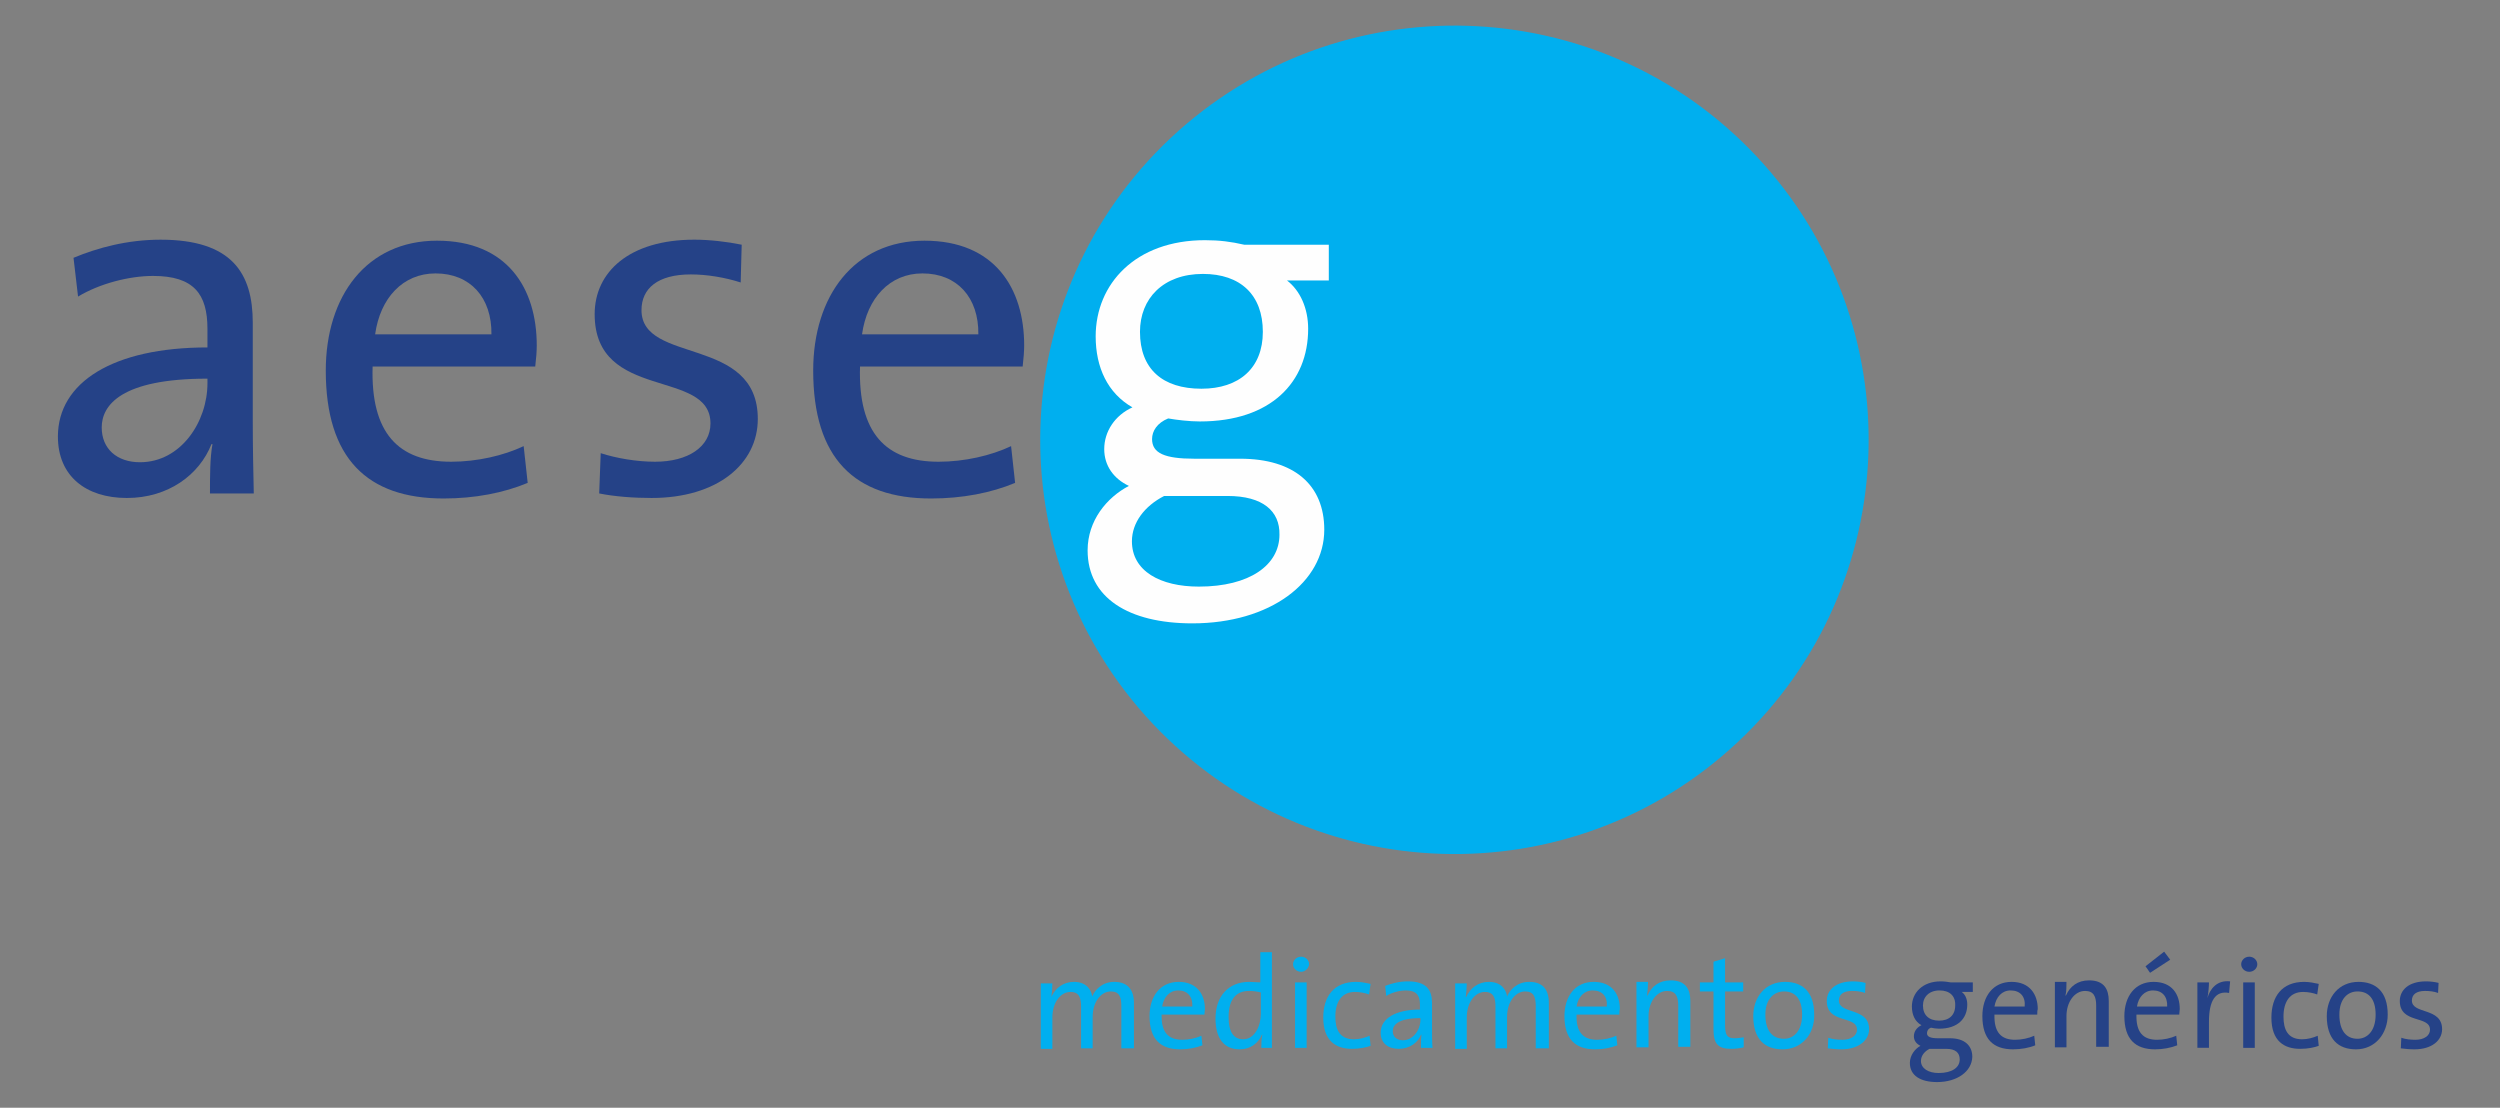 <?xml version="1.0" encoding="utf-8"?>
<!-- Generator: Adobe Illustrator 23.0.0, SVG Export Plug-In . SVG Version: 6.00 Build 0)  -->
<svg version="1.1" id="Capa_1" xmlns="http://www.w3.org/2000/svg" xmlns:xlink="http://www.w3.org/1999/xlink" x="0px" y="0px"
	 viewBox="0 0 496.5 220" style="enable-background:new 0 0 496.5 220;" xml:space="preserve">
<rect x="0" y="0" width="496.5" height="220" fill="#808080" stroke="none"/>
<path style="fill-rule:evenodd;clip-rule:evenodd;fill:#254287;" d="M384.7,214.9c-3.3,0-5.4-1.3-5.4-3.8c0-1.5,1-2.8,2.1-3.4
	c-0.8-0.4-1.3-1-1.3-1.9c0-0.9,0.5-1.7,1.5-2.2c-1.3-0.7-1.9-2.1-1.9-3.7c0-2.7,2.1-5,5.7-5c0.8,0,1.4,0.1,2,0.2h4.4v1.9h-2.2
	c0.7,0.5,1.1,1.4,1.1,2.5c0,2.8-1.9,4.8-5.6,4.8c-0.5,0-1.2-0.1-1.6-0.2c-0.6,0.2-0.8,0.7-0.8,1.1c0,0.7,0.7,1,2.2,1h2.4
	c2.8,0,4.4,1.4,4.4,3.7C391.6,212.8,388.7,214.9,384.7,214.9L384.7,214.9z M386.5,208.3h-3.3c-1,0.5-1.7,1.4-1.7,2.4
	c0,1.5,1.5,2.4,3.5,2.4c2.7,0,4.2-1.1,4.2-2.7C389.2,209.1,388.4,208.3,386.5,208.3L386.5,208.3z M385.2,196.7c-2.1,0-3.3,1.3-3.3,3
	c0,1.9,1.2,3,3.2,3c2,0,3.2-1.1,3.2-3C388.4,197.8,387.2,196.7,385.2,196.7z"/>
<path style="fill-rule:evenodd;clip-rule:evenodd;fill:#00AFEF;" d="M345.2,147.3c-33.1,31.1-85.1,29.5-116.3-3.6
	c-31.1-33.1-29.5-85.2,3.6-116.3C265.7-3.7,317.7-2.1,348.8,31C379.9,64.1,378.3,116.2,345.2,147.3z"/>
<path style="fill-rule:evenodd;clip-rule:evenodd;fill:#00AFEF;" d="M222.7,208.1v-8.3c0-1.8-0.4-2.9-2.1-2.9c-1.9,0-3.6,2-3.6,5.1
	v6.2h-2.3v-8.3c0-1.6-0.3-2.9-2.1-2.9c-2,0-3.6,2.1-3.6,5.1v6.2h-2.3v-13h2.3c0,0.8-0.1,1.9-0.2,2.7l0,0c0.8-1.8,2.4-3,4.5-3
	c2.7,0,3.5,1.9,3.6,2.9c0.5-1.2,1.9-2.9,4.4-2.9c2.4,0,3.9,1.3,3.9,4.2v9H222.7z"/>
<path style="fill-rule:evenodd;clip-rule:evenodd;fill:#00AFEF;" d="M239.2,201.5h-8.5c-0.1,3.5,1.3,5,4.1,5c1.3,0,2.7-0.3,3.8-0.8
	l0.2,1.9c-1.3,0.5-2.8,0.8-4.4,0.8c-4,0-6.1-2.1-6.1-6.6c0-3.9,2.1-6.8,5.8-6.8c3.6,0,5.2,2.5,5.2,5.4
	C239.3,200.7,239.2,201.1,239.2,201.5L239.2,201.5z M234,196.7c-1.7,0-2.9,1.3-3.2,3.2h6C236.9,197.9,235.8,196.7,234,196.7z"/>
<path style="fill-rule:evenodd;clip-rule:evenodd;fill:#00AFEF;" d="M250.5,208.1c0-0.7,0-1.9,0.2-2.6l-0.1,0
	c-0.7,1.7-2.3,2.9-4.4,2.9c-3.2,0-4.8-2.3-4.8-6.1c0-4.5,2.6-7.3,6.7-7.3c0.7,0,1.4,0.1,2.2,0.1v-6h2.3v19H250.5L250.5,208.1z
	 M250.4,197.1c-0.8-0.2-1.6-0.3-2.3-0.3c-2.5,0-4.1,1.5-4.1,5.2c0,2.8,0.9,4.4,2.9,4.4c2.3,0,3.5-2.7,3.5-5V197.1z"/>
<path style="fill-rule:evenodd;clip-rule:evenodd;fill:#00AFEF;" d="M258.4,193c-0.9,0-1.6-0.7-1.6-1.5c0-0.8,0.7-1.5,1.6-1.5
	c0.9,0,1.6,0.7,1.6,1.5C259.9,192.3,259.2,193,258.4,193L258.4,193z M257.2,208.1v-13h2.3v13H257.2z"/>
<path style="fill-rule:evenodd;clip-rule:evenodd;fill:#00AFEF;" d="M268.5,208.3c-3.1,0-5.7-1.5-5.7-6.2c0-4.2,2.1-7.1,6.5-7.1
	c1,0,2,0.2,2.9,0.4l-0.3,2.1c-0.8-0.3-1.8-0.5-2.8-0.5c-2.6,0-3.9,1.9-3.9,4.9c0,2.5,0.8,4.5,3.7,4.5c1.1,0,2.2-0.3,3.1-0.7l0.2,2
	C271.4,208,270,208.3,268.5,208.3z"/>
<path style="fill-rule:evenodd;clip-rule:evenodd;fill:#00AFEF;" d="M282.2,208.1c0-0.9,0-1.8,0.1-2.6h-0.1
	c-0.6,1.6-2.3,2.8-4.4,2.8c-2.1,0-3.6-1.1-3.6-3.2c0-2.8,2.9-4.6,7.8-4.6v-1c0-1.8-0.7-2.8-2.8-2.8c-1.2,0-2.8,0.4-3.9,1.1l-0.2-2
	c1.3-0.5,2.8-0.9,4.5-0.9c3.7,0,4.8,1.7,4.8,4.3v5.2c0,1.2,0,2.6,0.1,3.7H282.2L282.2,208.1z M282.1,202.2c-4.5,0-5.5,1.4-5.5,2.6
	c0,1.1,0.8,1.8,2,1.8c2.1,0,3.5-2.1,3.5-4.1V202.2z"/>
<path style="fill-rule:evenodd;clip-rule:evenodd;fill:#00AFEF;" d="M305,208.1v-8.3c0-1.8-0.4-2.9-2.1-2.9c-1.9,0-3.6,2-3.6,5.1
	l0,6.2H297v-8.3c0-1.6-0.3-2.9-2.1-2.9c-2,0-3.6,2.1-3.6,5.1l0,6.2h-2.3v-13h2.3c0,0.8-0.1,1.9-0.2,2.7l0.1,0c0.8-1.8,2.4-3,4.5-3
	c2.7,0,3.5,1.9,3.6,2.9c0.5-1.2,1.9-2.9,4.4-2.9c2.5,0,3.9,1.3,3.9,4.2v9H305z"/>
<path style="fill-rule:evenodd;clip-rule:evenodd;fill:#00AFEF;" d="M321.6,201.5h-8.5c-0.1,3.5,1.3,5,4.1,5c1.3,0,2.7-0.3,3.8-0.8
	l0.2,1.9c-1.3,0.5-2.8,0.8-4.4,0.8c-4,0-6.1-2.1-6.1-6.6c0-3.9,2.1-6.8,5.8-6.8c3.7,0,5.2,2.5,5.2,5.4
	C321.6,200.7,321.6,201.1,321.6,201.5L321.6,201.5z M316.3,196.7c-1.7,0-2.9,1.3-3.2,3.2h6C319.3,197.9,318.2,196.7,316.3,196.7z"/>
<path style="fill-rule:evenodd;clip-rule:evenodd;fill:#00AFEF;" d="M333.3,208.1v-8.4c0-1.8-0.5-2.9-2.2-2.9c-2.1,0-3.7,2.2-3.7,5
	v6.2H325v-13h2.3c0,0.8-0.1,2-0.2,2.7l0.1,0c0.8-1.8,2.3-3,4.6-3c3,0,3.9,1.8,3.9,4.1v9.1H333.3z"/>
<path style="fill-rule:evenodd;clip-rule:evenodd;fill:#00AFEF;" d="M343.8,208.3c-2.7,0-3.5-1.1-3.5-3.9l0-7.5h-2.7v-1.8h2.7V191
	l2.3-0.7v4.8h3.6v1.8h-3.6v6.6c0,2.1,0.4,2.7,1.9,2.7c0.6,0,1.2-0.1,1.8-0.2v2C345.5,208.2,344.6,208.3,343.8,208.3z"/>
<path style="fill-rule:evenodd;clip-rule:evenodd;fill:#00AFEF;" d="M354,208.4c-3.5,0-5.8-2-5.8-6.6c0-3.8,2.4-6.8,6.3-6.8
	c3.3,0,5.8,1.8,5.8,6.5C360.4,205.3,357.9,208.4,354,208.4L354,208.4z M354.3,196.9c-1.9,0-3.7,1.4-3.7,4.6c0,3.1,1.3,4.8,3.7,4.8
	c1.9,0,3.6-1.5,3.6-4.8C357.9,198.6,356.7,196.9,354.3,196.9z"/>
<path style="fill-rule:evenodd;clip-rule:evenodd;fill:#00AFEF;" d="M365.7,208.4c-1,0-1.9-0.1-2.7-0.2l0.1-2.1
	c0.8,0.3,1.8,0.4,2.8,0.4c1.7,0,2.9-0.8,2.9-2c0-2.9-6-1.1-6-5.7c0-2.2,1.8-3.9,5.2-3.9c0.8,0,1.7,0.1,2.5,0.3l-0.1,2
	c-0.8-0.3-1.7-0.4-2.6-0.4c-1.7,0-2.6,0.7-2.6,1.9c0,2.8,6,1.3,6,5.7C371.2,206.6,369.1,208.4,365.7,208.4z"/>
<path style="fill-rule:evenodd;clip-rule:evenodd;fill:#254287;" d="M404.6,201.5h-8.5c-0.1,3.5,1.3,5,4.1,5c1.3,0,2.7-0.3,3.8-0.8
	l0.2,1.9c-1.2,0.5-2.8,0.8-4.4,0.8c-4,0-6.1-2.1-6.1-6.6c0-3.9,2.1-6.8,5.8-6.8c3.6,0,5.2,2.5,5.2,5.4
	C404.6,200.7,404.6,201.1,404.6,201.5L404.6,201.5z M399.3,196.7c-1.7,0-2.9,1.3-3.2,3.2h6C402.3,197.9,401.2,196.7,399.3,196.7z"/>
<path style="fill-rule:evenodd;clip-rule:evenodd;fill:#254287;" d="M416.3,208.1v-8.4c0-1.8-0.5-2.9-2.2-2.9c-2.1,0-3.7,2.2-3.7,5
	v6.2h-2.3v-13h2.3c0,0.8,0,2-0.2,2.7l0.1,0c0.8-1.8,2.3-3,4.6-3c3,0,3.9,1.8,3.9,4.1v9.1H416.3z"/>
<path style="fill-rule:evenodd;clip-rule:evenodd;fill:#254287;" d="M432.8,201.5h-8.5c-0.1,3.5,1.3,5,4.1,5c1.3,0,2.7-0.3,3.8-0.8
	l0.2,1.9c-1.3,0.5-2.8,0.8-4.4,0.8c-4,0-6.1-2.1-6.1-6.6c0-3.9,2.1-6.8,5.8-6.8c3.7,0,5.2,2.5,5.2,5.4
	C432.9,200.7,432.8,201.1,432.8,201.5L432.8,201.5z M427.6,196.7c-1.7,0-2.9,1.3-3.2,3.2h6C430.5,197.9,429.4,196.7,427.6,196.7
	L427.6,196.7z M427,193.2l-0.9-1.3l3.7-2.9l1.2,1.6L427,193.2z"/>
<path style="fill-rule:evenodd;clip-rule:evenodd;fill:#254287;" d="M442.7,197.2c-2.7-0.5-4,1.5-4,5.7v5.2h-2.3v-13h2.3
	c0,0.8-0.1,2-0.3,3.1h0c0.5-1.8,1.9-3.6,4.5-3.3L442.7,197.2z"/>
<path style="fill-rule:evenodd;clip-rule:evenodd;fill:#254287;" d="M446.7,193c-0.9,0-1.6-0.7-1.6-1.5c0-0.8,0.7-1.5,1.6-1.5
	c0.9,0,1.6,0.7,1.6,1.5C448.3,192.3,447.6,193,446.7,193L446.7,193z M445.5,208.1v-13h2.3v13H445.5z"/>
<path style="fill-rule:evenodd;clip-rule:evenodd;fill:#254287;" d="M456.8,208.3c-3.1,0-5.7-1.5-5.7-6.2c0-4.2,2.1-7.1,6.5-7.1
	c1,0,2,0.2,2.9,0.4l-0.3,2.1c-0.8-0.3-1.8-0.5-2.8-0.5c-2.6,0-3.9,1.9-3.9,4.9c0,2.5,0.8,4.5,3.7,4.5c1.1,0,2.2-0.3,3.1-0.7l0.2,2
	C459.7,208,458.4,208.3,456.8,208.3z"/>
<path style="fill-rule:evenodd;clip-rule:evenodd;fill:#254287;" d="M467.9,208.4c-3.5,0-5.8-2-5.8-6.6c0-3.8,2.4-6.8,6.3-6.8
	c3.3,0,5.8,1.8,5.8,6.5C474.2,205.3,471.7,208.4,467.9,208.4L467.9,208.4z M468.2,196.9c-1.9,0-3.6,1.4-3.6,4.6
	c0,3.1,1.3,4.8,3.6,4.8c1.9,0,3.6-1.5,3.6-4.8C471.8,198.6,470.6,196.9,468.2,196.9z"/>
<path style="fill-rule:evenodd;clip-rule:evenodd;fill:#254287;" d="M479.5,208.4c-1,0-1.9-0.1-2.7-0.2l0.1-2.1
	c0.8,0.3,1.9,0.4,2.8,0.4c1.7,0,2.9-0.8,2.9-2c0-2.9-6-1.1-6-5.7c0-2.2,1.8-3.9,5.2-3.9c0.8,0,1.7,0.1,2.5,0.3l-0.1,2
	c-0.8-0.3-1.7-0.4-2.6-0.4c-1.7,0-2.6,0.7-2.6,1.9c0,2.8,6,1.3,6,5.7C485,206.6,483,208.4,479.5,208.4z"/>
<path style="fill-rule:evenodd;clip-rule:evenodd;fill:#254287;" d="M41.7,98c0-3.5,0-7.1,0.5-9.8H42c-2.4,6.1-8.6,10.7-16.8,10.7
	c-8.2,0-13.7-4.4-13.7-12.2c0-10.8,11-17.7,29.7-17.7v-3.7c0-6.9-2.7-10.5-10.8-10.5c-4.7,0-10.6,1.5-14.9,4.1l-0.9-7.7
	c4.8-2,10.7-3.6,17.3-3.6c14.2,0,18.3,6.7,18.3,16.5v19.7c0,4.7,0.1,9.9,0.2,14.2H41.7L41.7,98z M41.2,75.2c-17.2,0-21,5.3-21,9.7
	c0,4.2,3,6.9,7.6,6.9c8.1,0,13.4-8,13.4-15.7V75.2z"/>
<path style="fill-rule:evenodd;clip-rule:evenodd;fill:#254287;" d="M106.3,72.8H74C73.6,86,79.1,91.7,89.6,91.7
	c5.1,0,10.4-1.2,14.4-3.1l0.8,7.3c-4.8,2-10.5,3.1-16.7,3.1c-15.2,0-23.4-8-23.4-25.4c0-14.8,8.1-25.8,22.1-25.8
	c13.9,0,19.8,9.4,19.8,20.8C106.6,69.7,106.5,71.1,106.3,72.8L106.3,72.8z M86.5,54.3c-6.5,0-11,4.9-12,12.1h23.1
	C97.7,59.1,93.4,54.3,86.5,54.3z"/>
<path style="fill-rule:evenodd;clip-rule:evenodd;fill:#254287;" d="M129.4,98.9c-3.7,0-7.4-0.3-10.4-0.9l0.3-8
	c3.1,1,7.1,1.7,10.8,1.7c6.6,0,11-3,11-7.6c0-11-23-4.3-23-21.7c0-8.4,6.9-14.8,19.8-14.8c3,0,6.5,0.4,9.4,1l-0.2,7.5
	c-3.1-1-6.7-1.6-9.9-1.6c-6.6,0-9.8,2.8-9.8,7.1c0,10.8,23.1,5,23.1,21.6C150.5,92.1,142.5,98.9,129.4,98.9z"/>
<path style="fill-rule:evenodd;clip-rule:evenodd;fill:#254287;" d="M203.1,72.8h-32.3c-0.4,13.2,5.1,18.9,15.6,18.9
	c5.1,0,10.4-1.2,14.4-3.1l0.8,7.3c-4.8,2-10.5,3.1-16.7,3.1c-15.2,0-23.4-8-23.4-25.4c0-14.8,8.1-25.8,22.1-25.8
	c13.9,0,19.8,9.4,19.8,20.8C203.4,69.7,203.3,71.1,203.1,72.8L203.1,72.8z M183.2,54.3c-6.5,0-11,4.9-12,12.1h23.1
	C194.4,59.1,190.1,54.3,183.2,54.3z"/>
<path style="fill-rule:evenodd;clip-rule:evenodd;fill:#FEFEFE;" d="M236.8,123.8c-12.7,0-20.8-5.1-20.8-14.5
	c0-5.9,3.8-10.5,8.2-12.8c-3-1.4-4.9-4-4.9-7.3c0-3.5,2.1-6.7,5.6-8.3c-4.9-2.8-7.3-7.9-7.3-14.1c0-10.4,7.9-19.1,21.7-19.1
	c2.9,0,5.2,0.3,7.8,0.9h16.8v7.1h-8.3c2.6,2,4.2,5.5,4.2,9.6c0,10.6-7.4,18.4-21.5,18.4c-2.1,0-4.6-0.3-6.3-0.6
	c-2.2,0.9-3.2,2.5-3.2,4.1c0,2.8,2.5,3.9,8.4,3.9h9.1c10.7,0,16.7,5.2,16.7,14.1C263,115.6,252.3,123.8,236.8,123.8L236.8,123.8z
	 M243.8,98.5h-12.6c-3.9,2-6.4,5.3-6.4,9c0,5.9,5.6,9,13.3,9c10.1,0,16-4.3,16-10.3C254.2,101.5,250.8,98.5,243.8,98.5L243.8,98.5z
	 M238.9,54.4c-7.9,0-12.5,4.9-12.5,11.5c0,7.4,4.5,11.3,12.2,11.3c7.5,0,12.2-4.1,12.2-11.3C250.8,58.6,246.4,54.4,238.9,54.4z"/>
</svg>
